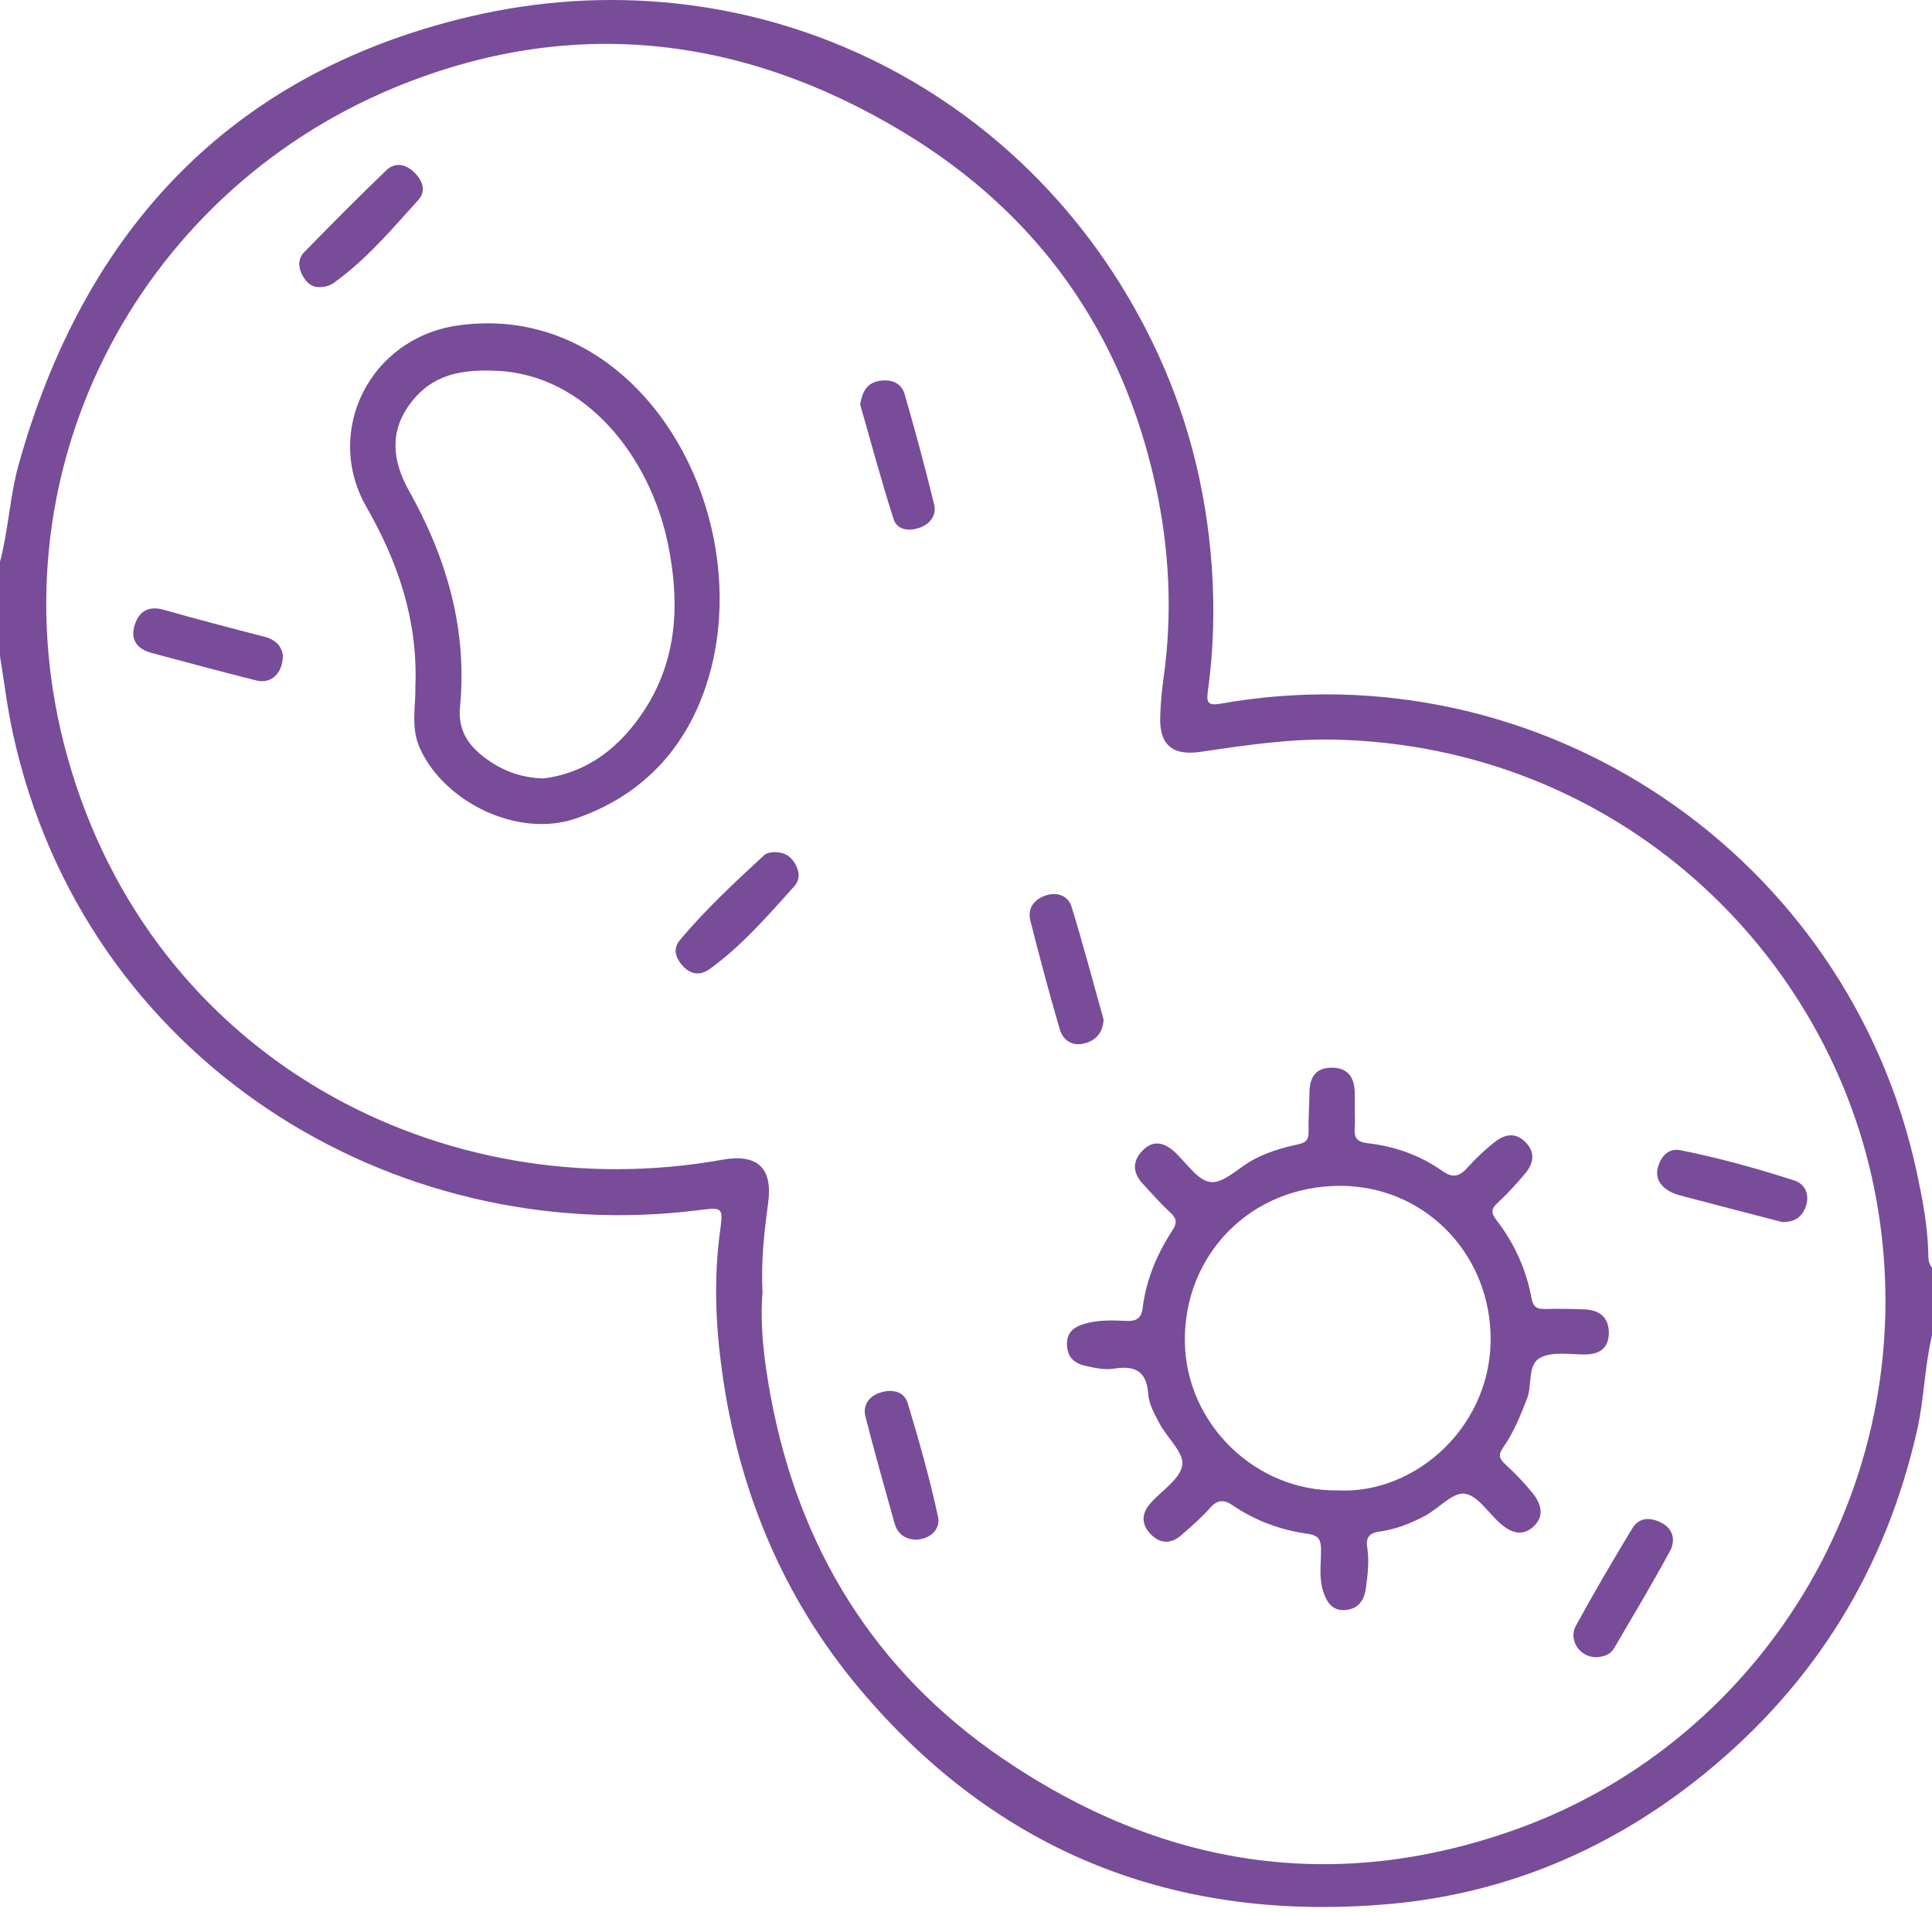 <?xml version="1.0" encoding="UTF-8"?> <svg xmlns="http://www.w3.org/2000/svg" width="384" height="380" viewBox="0 0 384 380" fill="none"><path d="M0 111.648C1.69 105.298 1.93 98.678 3.71 92.328C16.75 45.688 45.88 14.518 93.29 3.318C148.48 -9.722 203.84 16.488 228.91 67.718C235.81 81.818 239.71 96.758 240.84 112.478C241.44 120.868 241.22 129.168 240.06 137.468C239.78 139.498 240.03 140.318 242.58 139.858C306.29 128.568 367.54 169.928 381.03 233.238C382.14 238.468 383.14 243.718 383.26 249.088C383.28 250.088 383.27 251.098 384 251.918V265.418C382.53 271.578 382.45 277.948 381.06 284.148C374.83 311.828 360.78 334.618 338.81 352.498C320.52 367.368 299.54 376.348 276.15 378.418C233.92 382.158 198.36 368.378 170.84 335.638C155.45 317.328 146.72 295.928 143.48 272.338C142.22 263.188 141.86 253.918 143.12 244.688C143.76 239.968 143.63 239.918 139.02 240.498C77.78 248.308 16.73 210.588 2.57 145.798C1.45 140.708 0.84 135.528 0 130.398C0 124.148 0 117.898 0 111.648ZM151.56 256.848C151.01 263.598 151.9 270.578 153.16 277.418C158.75 307.638 173.79 332.128 199.26 349.498C230.82 371.018 265.13 376.528 301.33 363.578C351.25 345.718 382.83 293.318 372.94 238.418C364.04 189.018 321.3 148.308 265.35 146.998C256.32 146.788 247.44 148.128 238.54 149.438C233 150.248 230.42 147.978 230.6 142.458C230.68 139.838 230.92 137.218 231.28 134.628C233.05 122.008 232.44 109.488 229.8 97.068C223.23 66.248 206.36 42.428 179.51 26.248C147.37 6.878 113.12 2.968 78.18 17.508C27.19 38.728 -2.32 94.378 13.44 150.578C30.27 210.588 88.11 240.418 143.56 230.498C150.49 229.258 153.61 232.048 152.68 239.038C151.9 244.858 151.23 250.688 151.56 256.858V256.848Z" fill="#784C99"></path><path d="M269.27 220.597C269.27 221.847 269.34 223.097 269.25 224.347C269.12 226.217 269.88 226.997 271.78 227.207C277.19 227.807 282.24 229.607 286.68 232.727C288.82 234.237 290.12 233.797 291.69 232.047C293.27 230.297 295 228.647 296.84 227.167C298.82 225.577 301.01 224.797 303.19 226.997C305.32 229.157 304.74 231.327 303.06 233.327C301.38 235.327 299.6 237.267 297.68 239.047C296.41 240.217 296.29 241.007 297.39 242.427C300.94 247.027 303.33 252.237 304.39 257.947C304.72 259.757 305.44 260.197 307.07 260.157C309.69 260.097 312.32 260.127 314.94 260.237C317.83 260.357 319.75 261.767 319.77 264.807C319.79 267.877 318.01 269.197 314.96 269.197C311.97 269.197 308.52 268.577 306.13 269.847C303.55 271.227 304.58 275.257 303.51 277.987C302.19 281.357 300.84 284.717 298.76 287.687C297.72 289.177 298 289.947 299.24 291.077C301.17 292.837 303 294.737 304.63 296.767C306.31 298.867 307.08 301.337 304.73 303.457C302.56 305.427 300.29 304.597 298.33 302.907C295.9 300.817 293.74 297.217 291.12 296.867C288.72 296.547 285.94 299.837 283.2 301.287C280.34 302.807 277.3 303.987 274.05 304.427C272.18 304.677 271.45 305.627 271.74 307.477C272.17 310.227 271.85 312.957 271.48 315.687C271.16 318.007 270.01 319.727 267.53 319.977C264.96 320.247 263.77 318.627 263.02 316.377C262.12 313.677 262.56 310.927 262.56 308.207C262.56 306.207 262.3 305.167 259.89 304.837C254.55 304.097 249.51 302.247 245.01 299.187C243.31 298.027 242.02 297.987 240.54 299.667C238.81 301.617 236.81 303.347 234.84 305.077C232.88 306.797 230.74 306.937 228.83 305.037C226.82 303.047 226.79 300.867 228.69 298.737C230.92 296.227 234.59 293.937 234.99 291.177C235.35 288.717 231.99 285.787 230.48 282.947C229.49 281.087 228.36 279.067 228.22 277.057C227.9 272.407 225.5 271.367 221.41 272.017C219.57 272.307 217.7 271.897 215.85 271.487C213.45 270.957 212.08 269.687 212.07 267.147C212.06 264.727 213.47 263.707 215.64 263.087C218.35 262.307 221.08 262.397 223.81 262.527C225.76 262.627 226.84 262.097 227.1 260.037C227.79 254.377 229.95 249.237 233.05 244.497C233.94 243.137 233.93 242.187 232.63 241.007C230.7 239.247 228.98 237.247 227.19 235.337C225.16 233.177 224.97 230.867 227.06 228.707C229.1 226.587 231.28 226.977 233.34 228.827C235.75 230.997 237.97 234.617 240.6 234.927C243.16 235.237 246.12 232.137 248.93 230.587C251.79 229.007 254.9 228.117 258.06 227.417C259.56 227.087 260.13 226.517 260.09 224.947C260.03 222.327 260.24 219.707 260.27 217.087C260.31 214.177 261.44 212.227 264.62 212.197C267.93 212.177 269.23 214.157 269.27 217.217C269.28 218.337 269.27 219.467 269.27 220.587H269.29L269.27 220.597ZM265.92 296.217C281.51 297.017 297.03 283.097 296.25 264.787C295.55 248.437 282.7 235.757 266.51 235.687C248.59 235.617 235.28 249.397 235.5 266.657C235.71 282.997 249.58 296.477 265.92 296.217Z" fill="#784C99"></path><path d="M82.56 136.468C83.09 123.168 79.03 111.588 72.83 100.758C64.24 85.738 73.52 67.278 90.81 64.718C102.59 62.968 113.89 66.248 123.25 74.148C141.44 89.488 148.26 118.628 138.76 140.398C133.97 151.378 125.56 158.888 114.38 162.698C103.02 166.568 88.46 159.568 83.51 148.838C81.55 144.598 82.68 140.248 82.55 136.458L82.56 136.468ZM108.03 154.708C116.93 153.588 123.34 148.358 128.02 141.218C134.69 131.058 135.15 119.718 132.76 108.098C129.2 90.788 116.44 74.498 98.79 73.698C91.63 73.368 85.93 74.418 81.62 80.098C77.34 85.748 77.96 91.588 81.31 97.578C88.78 110.898 92.92 125.088 91.43 140.518C91.02 144.758 92.76 147.738 95.87 150.218C99.39 153.028 103.37 154.598 108.03 154.708Z" fill="#784C99"></path><path d="M153.57 169.368C155.84 169.268 157.13 170.138 158.02 171.638C158.92 173.158 159.08 174.798 157.86 176.158C152.6 181.988 147.47 187.958 141.05 192.598C139.31 193.848 137.51 193.768 135.96 192.238C134.41 190.698 133.58 188.718 135.1 186.888C140.21 180.758 146.07 175.338 151.92 169.928C152.41 169.478 153.29 169.458 153.56 169.368H153.57Z" fill="#784C99"></path><path d="M170.97 80.408C171.38 77.758 172.4 76.128 174.67 75.718C177 75.298 179.12 75.988 179.81 78.368C181.91 85.628 183.89 92.928 185.67 100.268C186.19 102.398 184.88 104.158 182.74 104.898C180.65 105.628 178.3 105.348 177.61 103.178C175.15 95.508 173.07 87.728 170.97 80.408Z" fill="#784C99"></path><path d="M56.23 130.368C56.12 133.998 53.8 135.958 50.94 135.238C43.98 133.498 37.06 131.618 30.12 129.768C27.25 128.998 25.84 127.118 26.77 124.218C27.64 121.508 29.51 120.328 32.56 121.198C39.22 123.088 45.92 124.838 52.62 126.568C55.04 127.188 56.08 128.738 56.24 130.378L56.23 130.368Z" fill="#784C99"></path><path d="M219.35 202.617C219.21 205.247 217.84 206.767 215.58 207.367C213.13 208.017 211.27 206.757 210.62 204.517C208.54 197.387 206.62 190.207 204.8 183.007C204.15 180.407 205.64 178.637 208.05 177.907C210.22 177.257 212.33 178.087 212.97 180.177C215.26 187.607 217.24 195.127 219.34 202.617H219.35Z" fill="#784C99"></path><path d="M63.18 57.047C61.91 57.047 60.84 56.078 60.09 54.697C59.24 53.127 59.23 51.388 60.43 50.157C65.8 44.638 71.24 39.167 76.8 33.828C78.46 32.227 80.56 32.587 82.2 34.127C83.89 35.708 84.85 37.858 83.13 39.758C77.89 45.557 72.82 51.568 66.4 56.188C65.57 56.788 64.64 57.097 63.18 57.057V57.047Z" fill="#784C99"></path><path d="M182.3 306.017C179.82 306.007 178.37 304.807 177.77 302.667C175.8 295.637 173.82 288.607 172.01 281.537C171.44 279.327 172.7 277.557 174.75 276.847C177.03 276.057 179.64 276.317 180.42 278.897C182.68 286.337 184.79 293.847 186.44 301.437C186.97 303.877 184.97 305.797 182.29 306.007L182.3 306.017Z" fill="#784C99"></path><path d="M354.16 242.867C348.29 241.337 341.95 239.707 335.62 238.037C334.31 237.687 332.93 237.397 331.78 236.737C329.91 235.667 328.87 233.967 329.6 231.727C330.29 229.637 331.74 228.147 334.06 228.617C341.71 230.147 349.23 232.237 356.65 234.627C358.73 235.297 359.66 237.307 359 239.507C358.39 241.537 357.04 242.977 354.15 242.867H354.16Z" fill="#784C99"></path><path d="M317.28 329.368C314.06 329.418 311.65 326.008 313.22 323.118C316.79 316.568 320.57 310.138 324.43 303.768C325.84 301.438 328.17 301.548 330.35 302.718C332.66 303.958 332.99 306.288 331.95 308.218C328.41 314.768 324.57 321.168 320.8 327.598C320.05 328.878 318.71 329.298 317.28 329.368Z" fill="#784C99"></path></svg> 